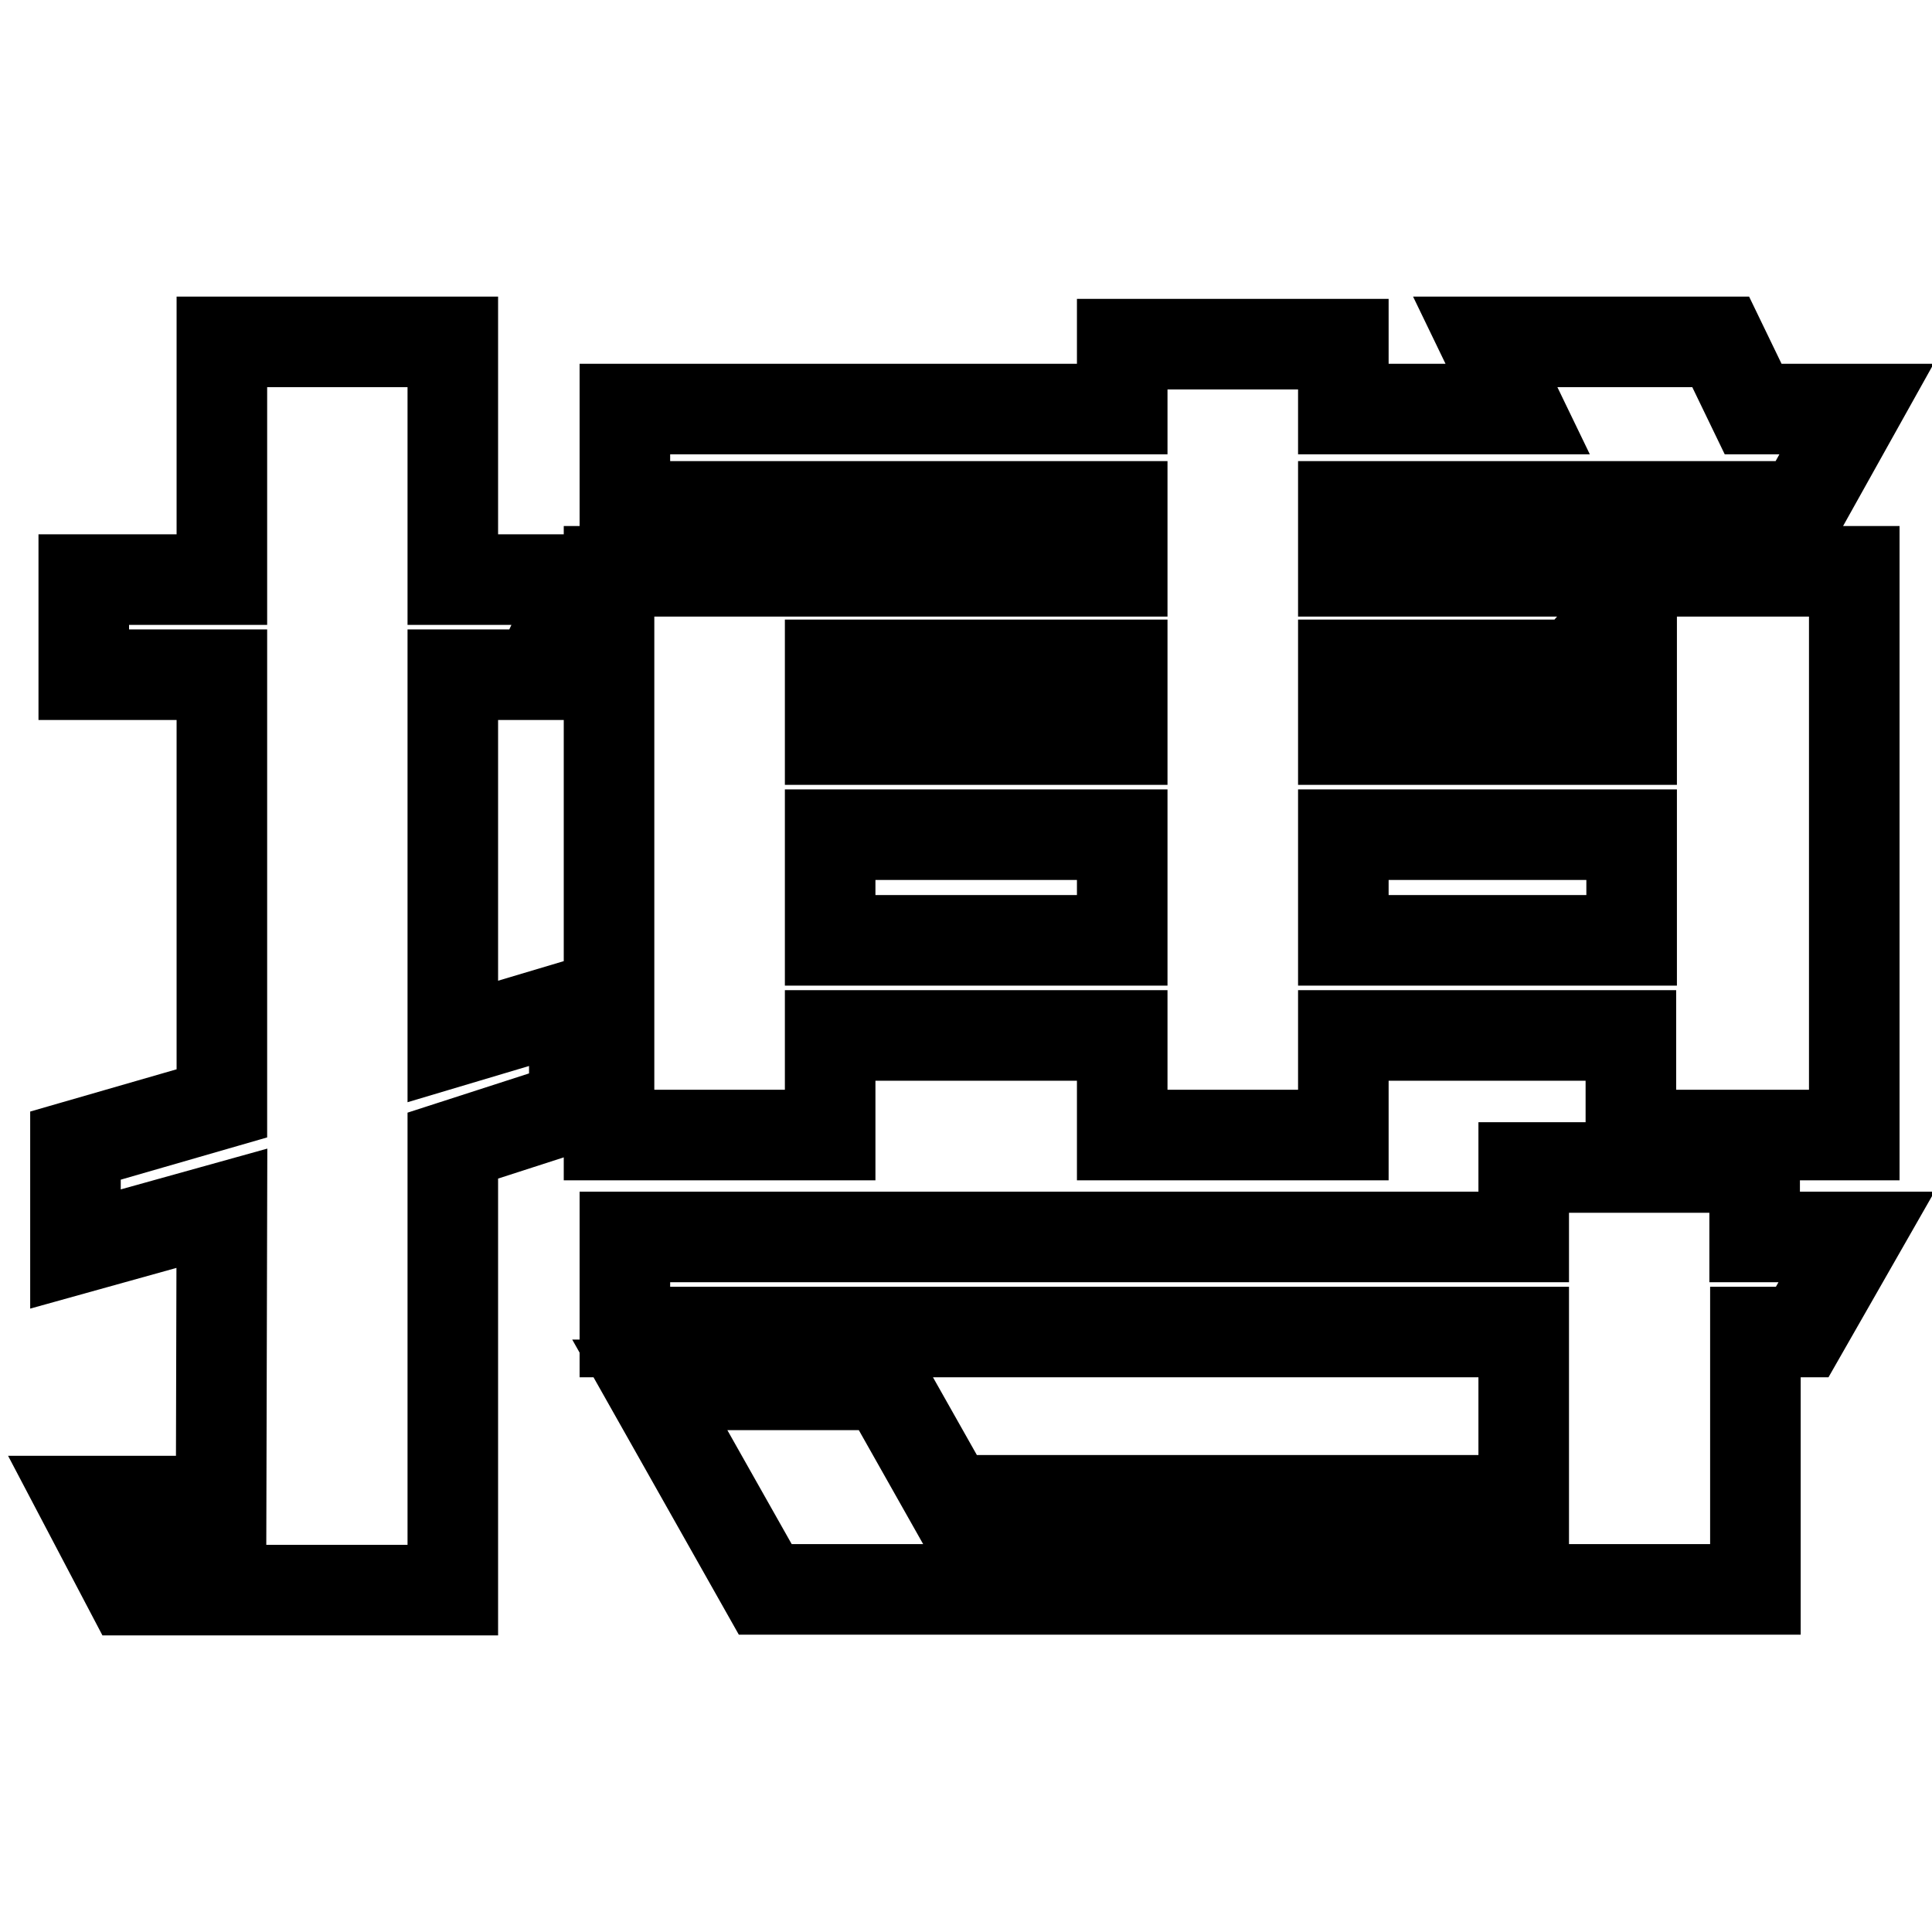 <?xml version="1.0" encoding="utf-8"?>
<!-- Svg Vector Icons : http://www.onlinewebfonts.com/icon -->
<!DOCTYPE svg PUBLIC "-//W3C//DTD SVG 1.1//EN" "http://www.w3.org/Graphics/SVG/1.1/DTD/svg11.dtd">
<svg version="1.1" xmlns="http://www.w3.org/2000/svg" xmlns:xlink="http://www.w3.org/1999/xlink" x="0px" y="0px" viewBox="0 0 256 256" enable-background="new 0 0 256 256" xml:space="preserve">
<g><g><path stroke-width="12" fill-opacity="0" stroke="#000000"  d="M29.4,160.1L10,165.5v-13.7l19.4-5.6V89.4H11.1V76.8h18.3V45.3H60v31.5h17.2l-5.9,12.6H60v48.6l16.1-4.8v13.4L60,151.8v58.9H17.2l-6.2-11.8h18.3L29.4,160.1L29.4,160.1z M110,150.4H80.7V75.7h68v-8.6H82.8V54.2h65.9v-8.6H178v8.6h23.1l-4.3-8.9H228l4.3,8.9H246l-7.2,12.9H178v8.6h67.7v74.7h-29.6v-13.2H178v13.2h-29.3v-13.2H110V150.4z M201.9,198.8v-22.3H82.8v-12.6h119.1v-9.2h30.6v9.2H246l-7.2,12.6h-6.2v34.1h-87.9l-6.2-11.8L201.9,198.8L201.9,198.8z M86.1,183.5h31.2l15.3,27.1h-31.2L86.1,183.5z M110,88.1V98h38.7v-9.9H110z M148.7,124.6v-14H110v14H148.7z M178,88.1V98h38.2V79.5l-7.5,8.6H178z M216.2,124.6v-14H178v14H216.2z"/></g></g>
</svg>
